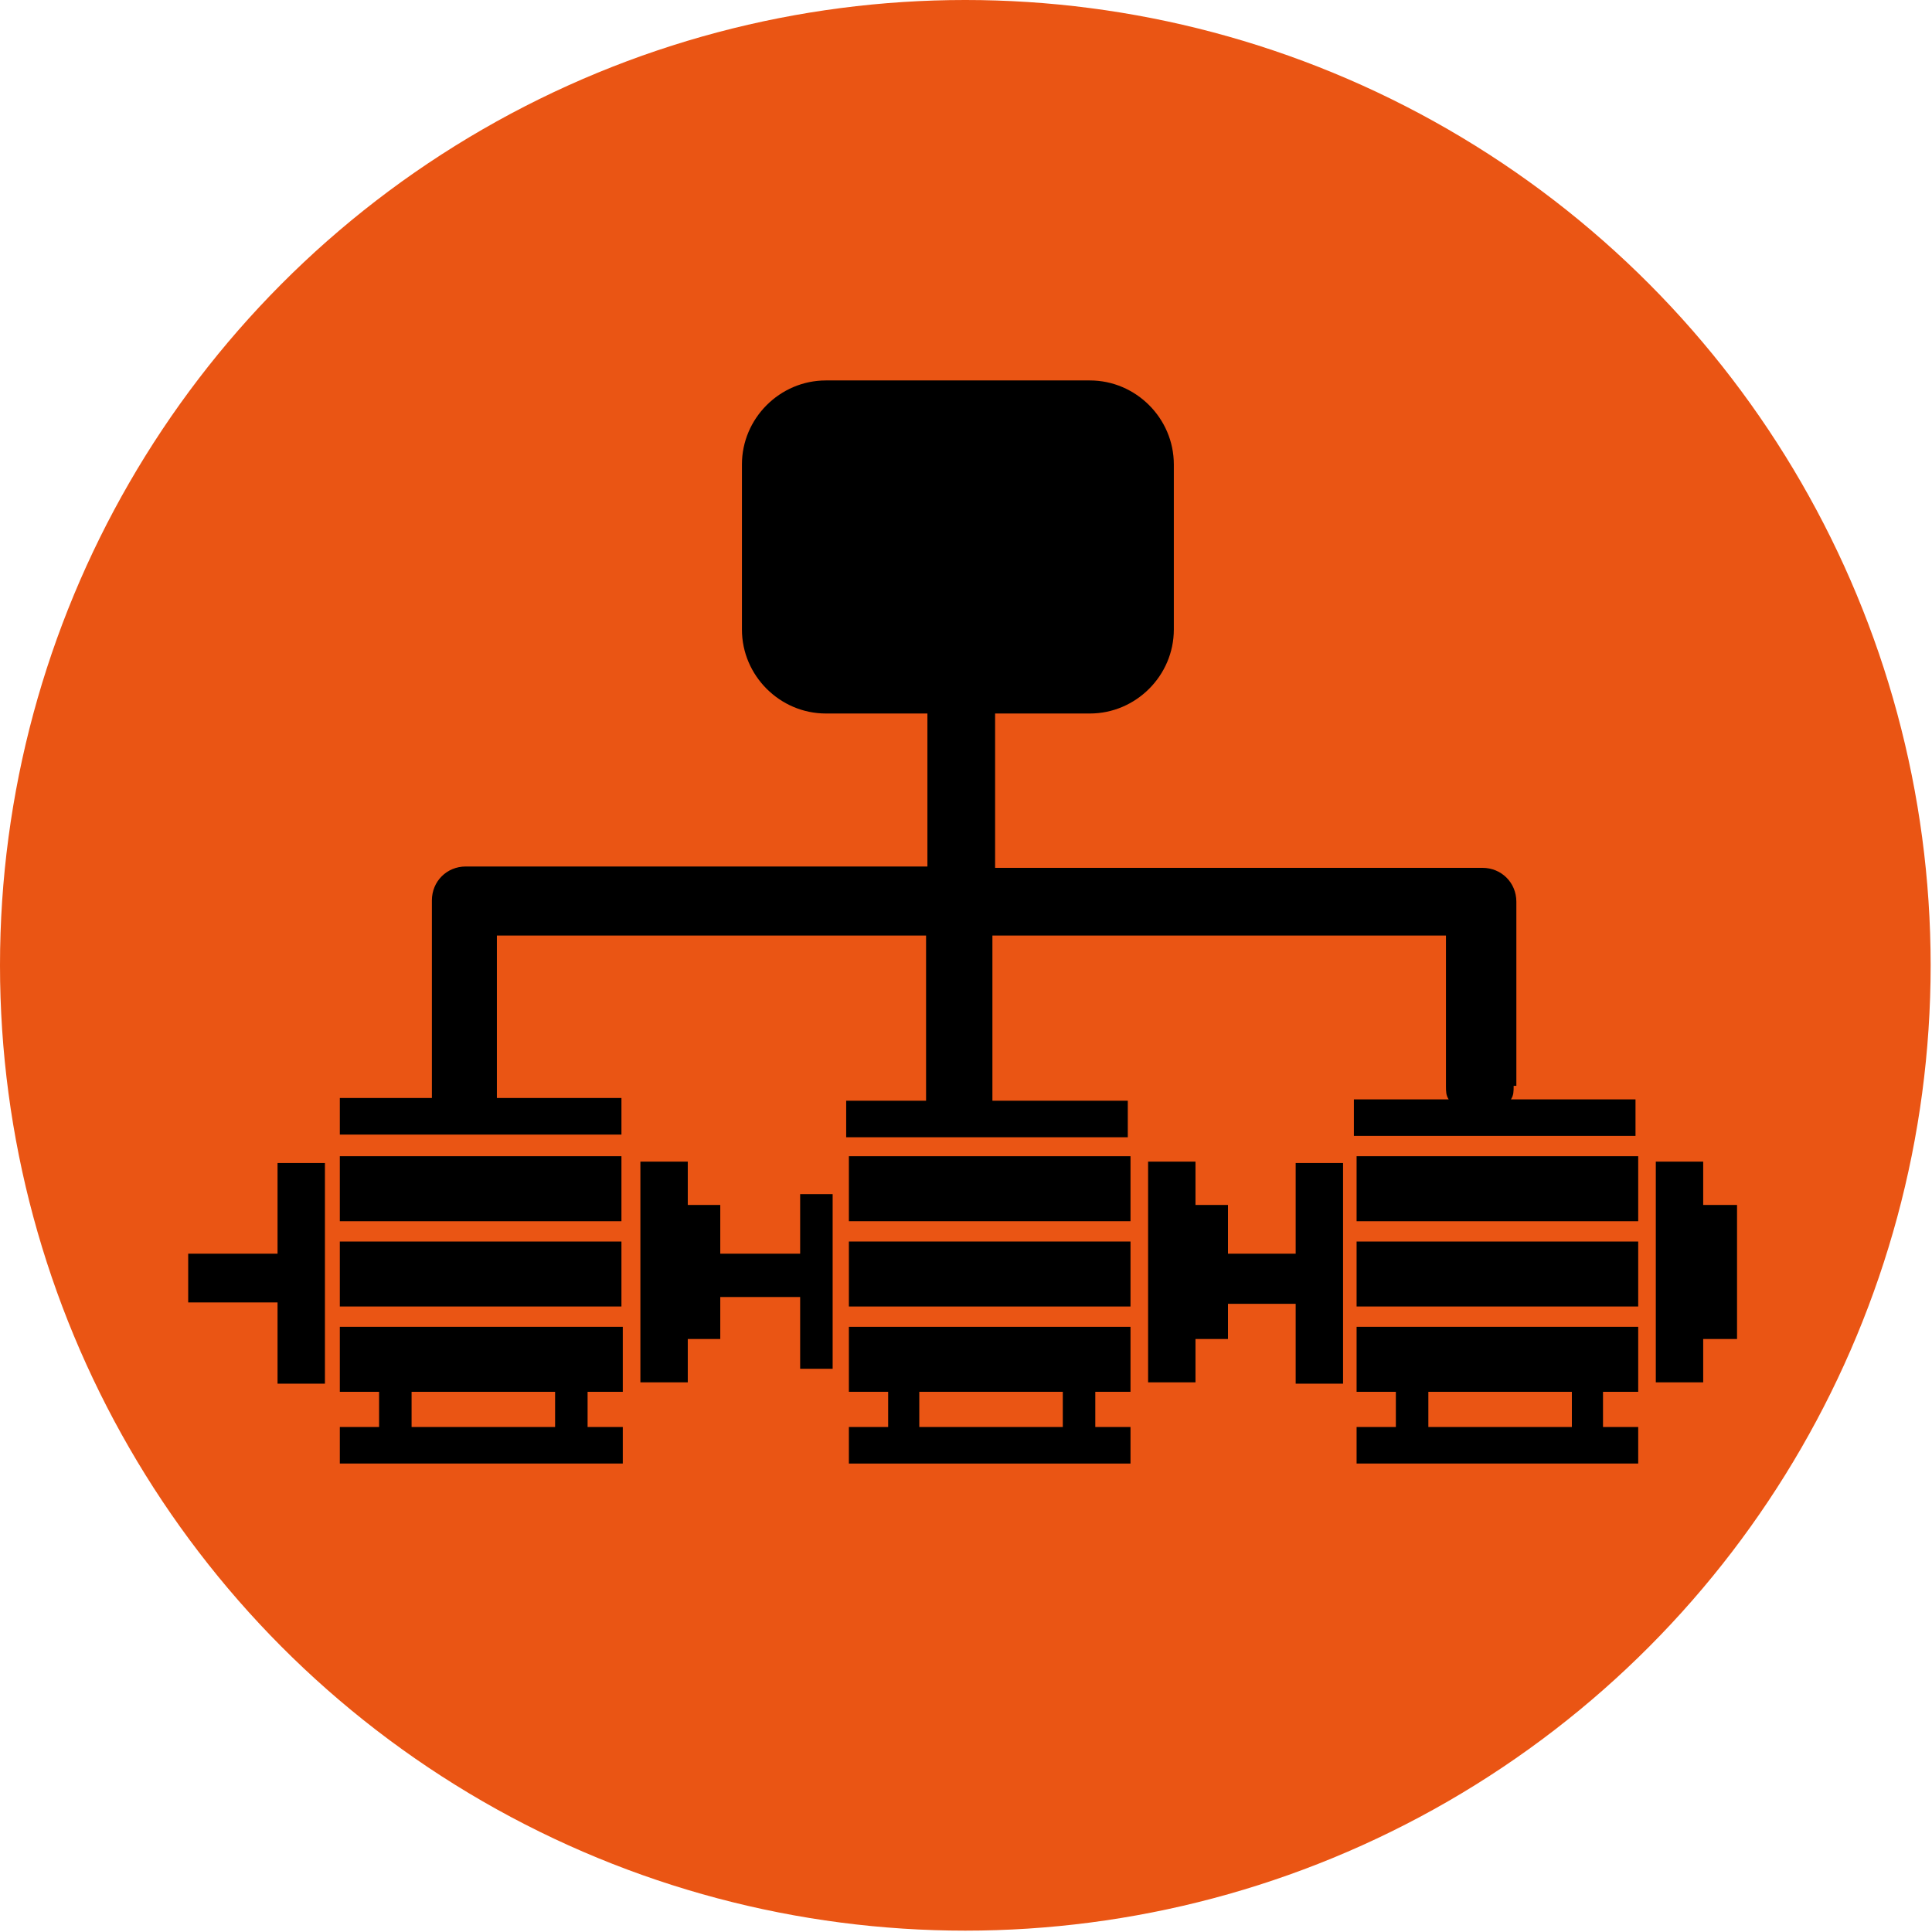 <?xml version="1.0" encoding="UTF-8"?>
<svg id="_圖層_1" data-name="圖層_1" xmlns="http://www.w3.org/2000/svg" version="1.1" viewBox="0 0 142.7 142.7">
  <!-- Generator: Adobe Illustrator 29.0.1, SVG Export Plug-In . SVG Version: 2.1.0 Build 192)  -->
  <defs>
    <style>
      .st0 {
        fill: #ea5514;
      }
    </style>
  </defs>
  <circle class="st0" cx="71.3" cy="71.3" r="71.3"/>
  <path d="M112,80.2v-13.6c0-1.4-1.1-2.5-2.5-2.5h-36v-11.4h7c3.4,0,6.2-2.8,6.2-6.2v-12.2c0-3.4-2.8-6.2-6.2-6.2h-19.5c-3.4,0-6.2,2.8-6.2,6.2v12.2c0,3.4,2.8,6.2,6.2,6.2h7.5v11.3h-34.1c-1.4,0-2.5,1.1-2.5,2.5v13.9c0,.2,0,.5,0,.7h-6.8v2.7h20.8v-2.7h-9.2c0-.2,0-.5,0-.7v-11.3h31.7v12.2h-5.9v2.7h20.8v-2.7h-10v-12.2h33.5v11.1c0,.4,0,.7.2,1h-7v2.7h20.8v-2.7h-9.2c.2-.3.2-.6.2-1ZM20.5,92.6h-6.6v3.6h6.6v6h3.5v-16.3h-3.5v6.7ZM25.1,85.4h20.8v4.8h-20.8v-4.8ZM25.1,91.7h20.8v4.8h-20.8v-4.8ZM25.1,102.8h2.9v2.6h-2.9v2.7h20.9v-2.7h-2.6v-2.6h2.6v-4.8h-20.9v4.8ZM41,105.4h-10.6v-2.6h10.6v2.6Z"/>
  <path d="M59.1,92.6h-5.9v-3.6h-2.4v-3.2h-3.5v16.3h3.5v-3.2h2.4v-3.1h5.9s0,5.3,0,5.3h2.4v-12.9h-2.4"/>
  <path d="M62.7,85.4h20.8v4.8h-20.8v-4.8ZM62.7,91.7h20.8v4.8h-20.8v-4.8ZM62.7,102.8h2.9v2.6h-2.9v2.7h20.8v-2.7h-2.6v-2.6h2.6v-4.8h-20.8v4.8ZM78.6,105.4h-10.7v-2.6h10.6v2.6Z"/>
  <path d="M95.6,92.6h-4.9v-3.6h-2.4v-3.2h-3.5v16.3h3.5v-3.2h2.4v-2.6h5c0,0,0,5.9,0,5.9h3.5v-16.3h-3.5v6.7ZM128.3,89h-2.5v-3.2h-3.5v16.3h3.5v-3.2h2.5v-9.9ZM100.2,85.4h20.8v4.8h-20.8v-4.8ZM100.2,91.7h20.8v4.8h-20.8v-4.8ZM100.2,102.8h2.9v2.6h-2.9v2.7h20.8v-2.7h-2.6v-2.6h2.6v-4.8h-20.8v4.8ZM116.1,105.4h-10.6v-2.6h10.6v2.6Z"/>
</svg>